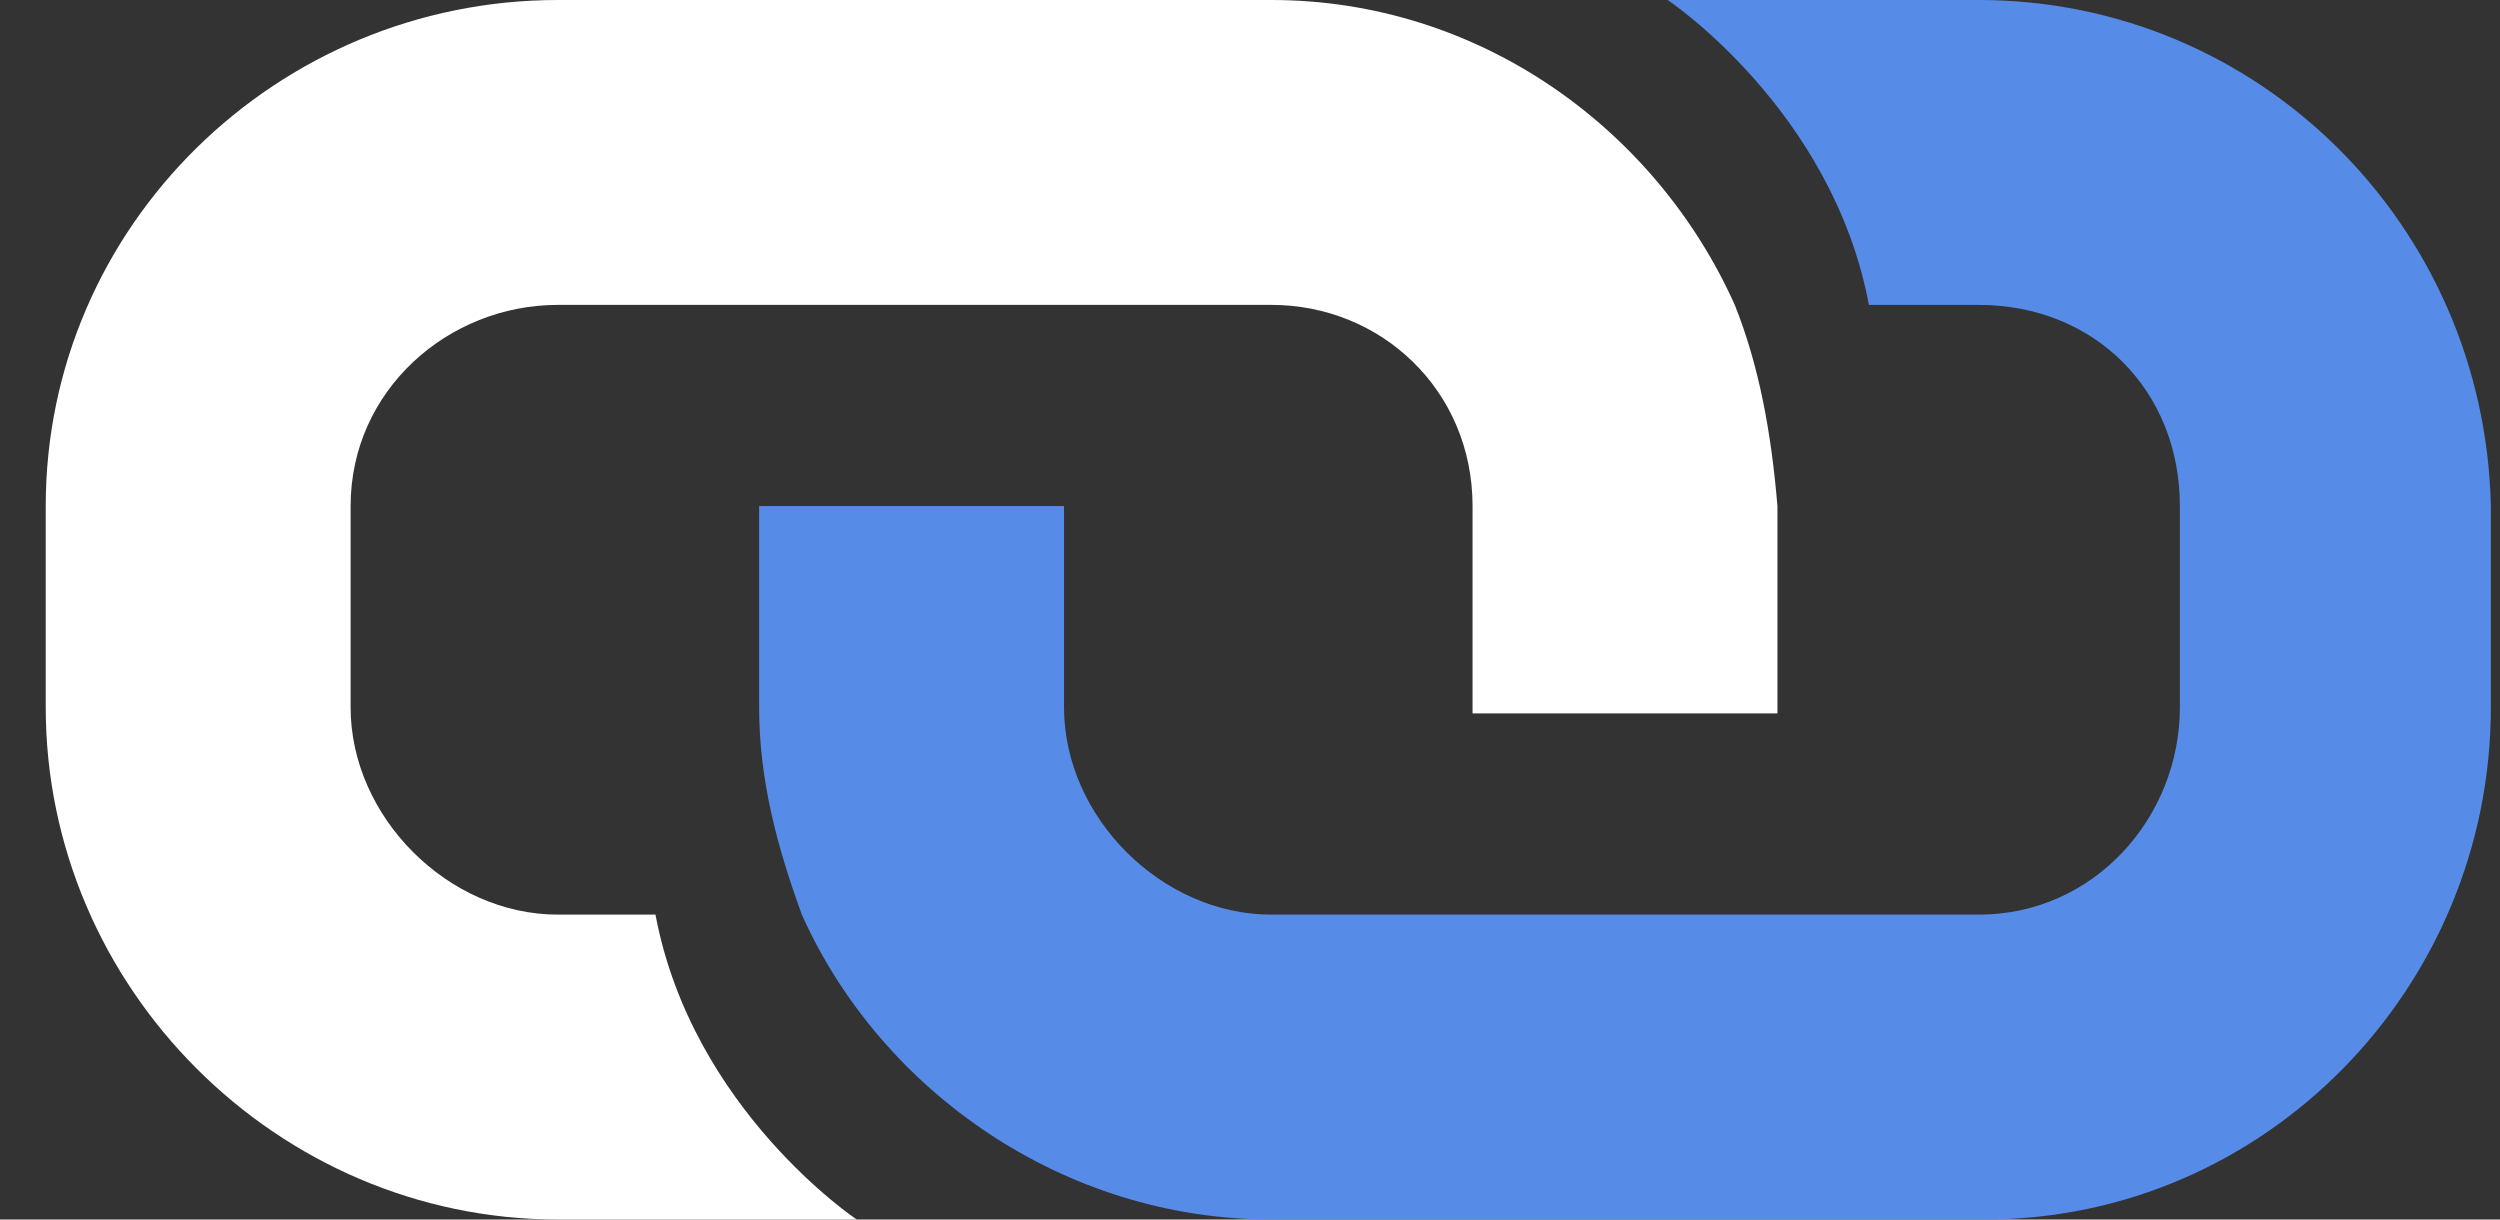<?xml version="1.0" encoding="UTF-8"?> <!-- Generator: Adobe Illustrator 21.1.0, SVG Export Plug-In . SVG Version: 6.00 Build 0) --> <svg xmlns="http://www.w3.org/2000/svg" xmlns:xlink="http://www.w3.org/1999/xlink" id="Layer_1" x="0px" y="0px" viewBox="0 0 41 20" style="enable-background:new 0 0 41 20;" xml:space="preserve"><rect x="0" y="0" width="41" height="20" fill="#333333" stroke="none"/> <style type="text/css"> .st0{fill:#568CE8;} .st1{fill:#FFFFFF;} </style> <title>connect_contacts_40x20</title> <desc>Created with Sketch.</desc> <g id="ScanBizCards_E"> <g id="sbce" transform="translate(-700, -814)"> <g id="connect_contacts_40x20" transform="translate(700.75, 814)"> <g id="link"> <g id="Group"> <path id="Shape" d="M20.5,4.9H20H20.5L20.5,4.9z"></path> <path id="Shape_1_" class="st0" d="M31.7,0h-5.1c0,0,2.7,1.8,3.3,5h1.7h0.1C33.6,5,35,6.4,35,8.3v3.3c0,1.8-1.4,3.4-3.3,3.4 H20.1c-1.8,0-3.4-1.6-3.4-3.4V8.3h-5v3.3c0,1.2,0.3,2.3,0.7,3.4c1.3,2.9,4.3,5,7.7,5h11.7c4.6,0,8.3-3.8,8.3-8.4V8.3 C40,3.7,36.3,0,31.7,0L31.7,0z"></path> <path id="Shape_2_" class="st1" d="M27.7,5c-1.3-2.9-4.2-5-7.6-5H8.4C3.8,0,0,3.7,0,8.3v3.3C0,16.2,3.8,20,8.4,20h4.9 c0,0-2.7-1.8-3.3-5H8.4C6.6,15,5,13.4,5,11.6V8.3C5,6.4,6.6,5,8.4,5H20h0.1c1.8,0,3.3,1.4,3.3,3.3v3.3v0.1h5v-0.1V8.3 C28.3,7.1,28.1,6,27.7,5L27.7,5z"></path> </g> </g> </g> </g> </g> </svg> 